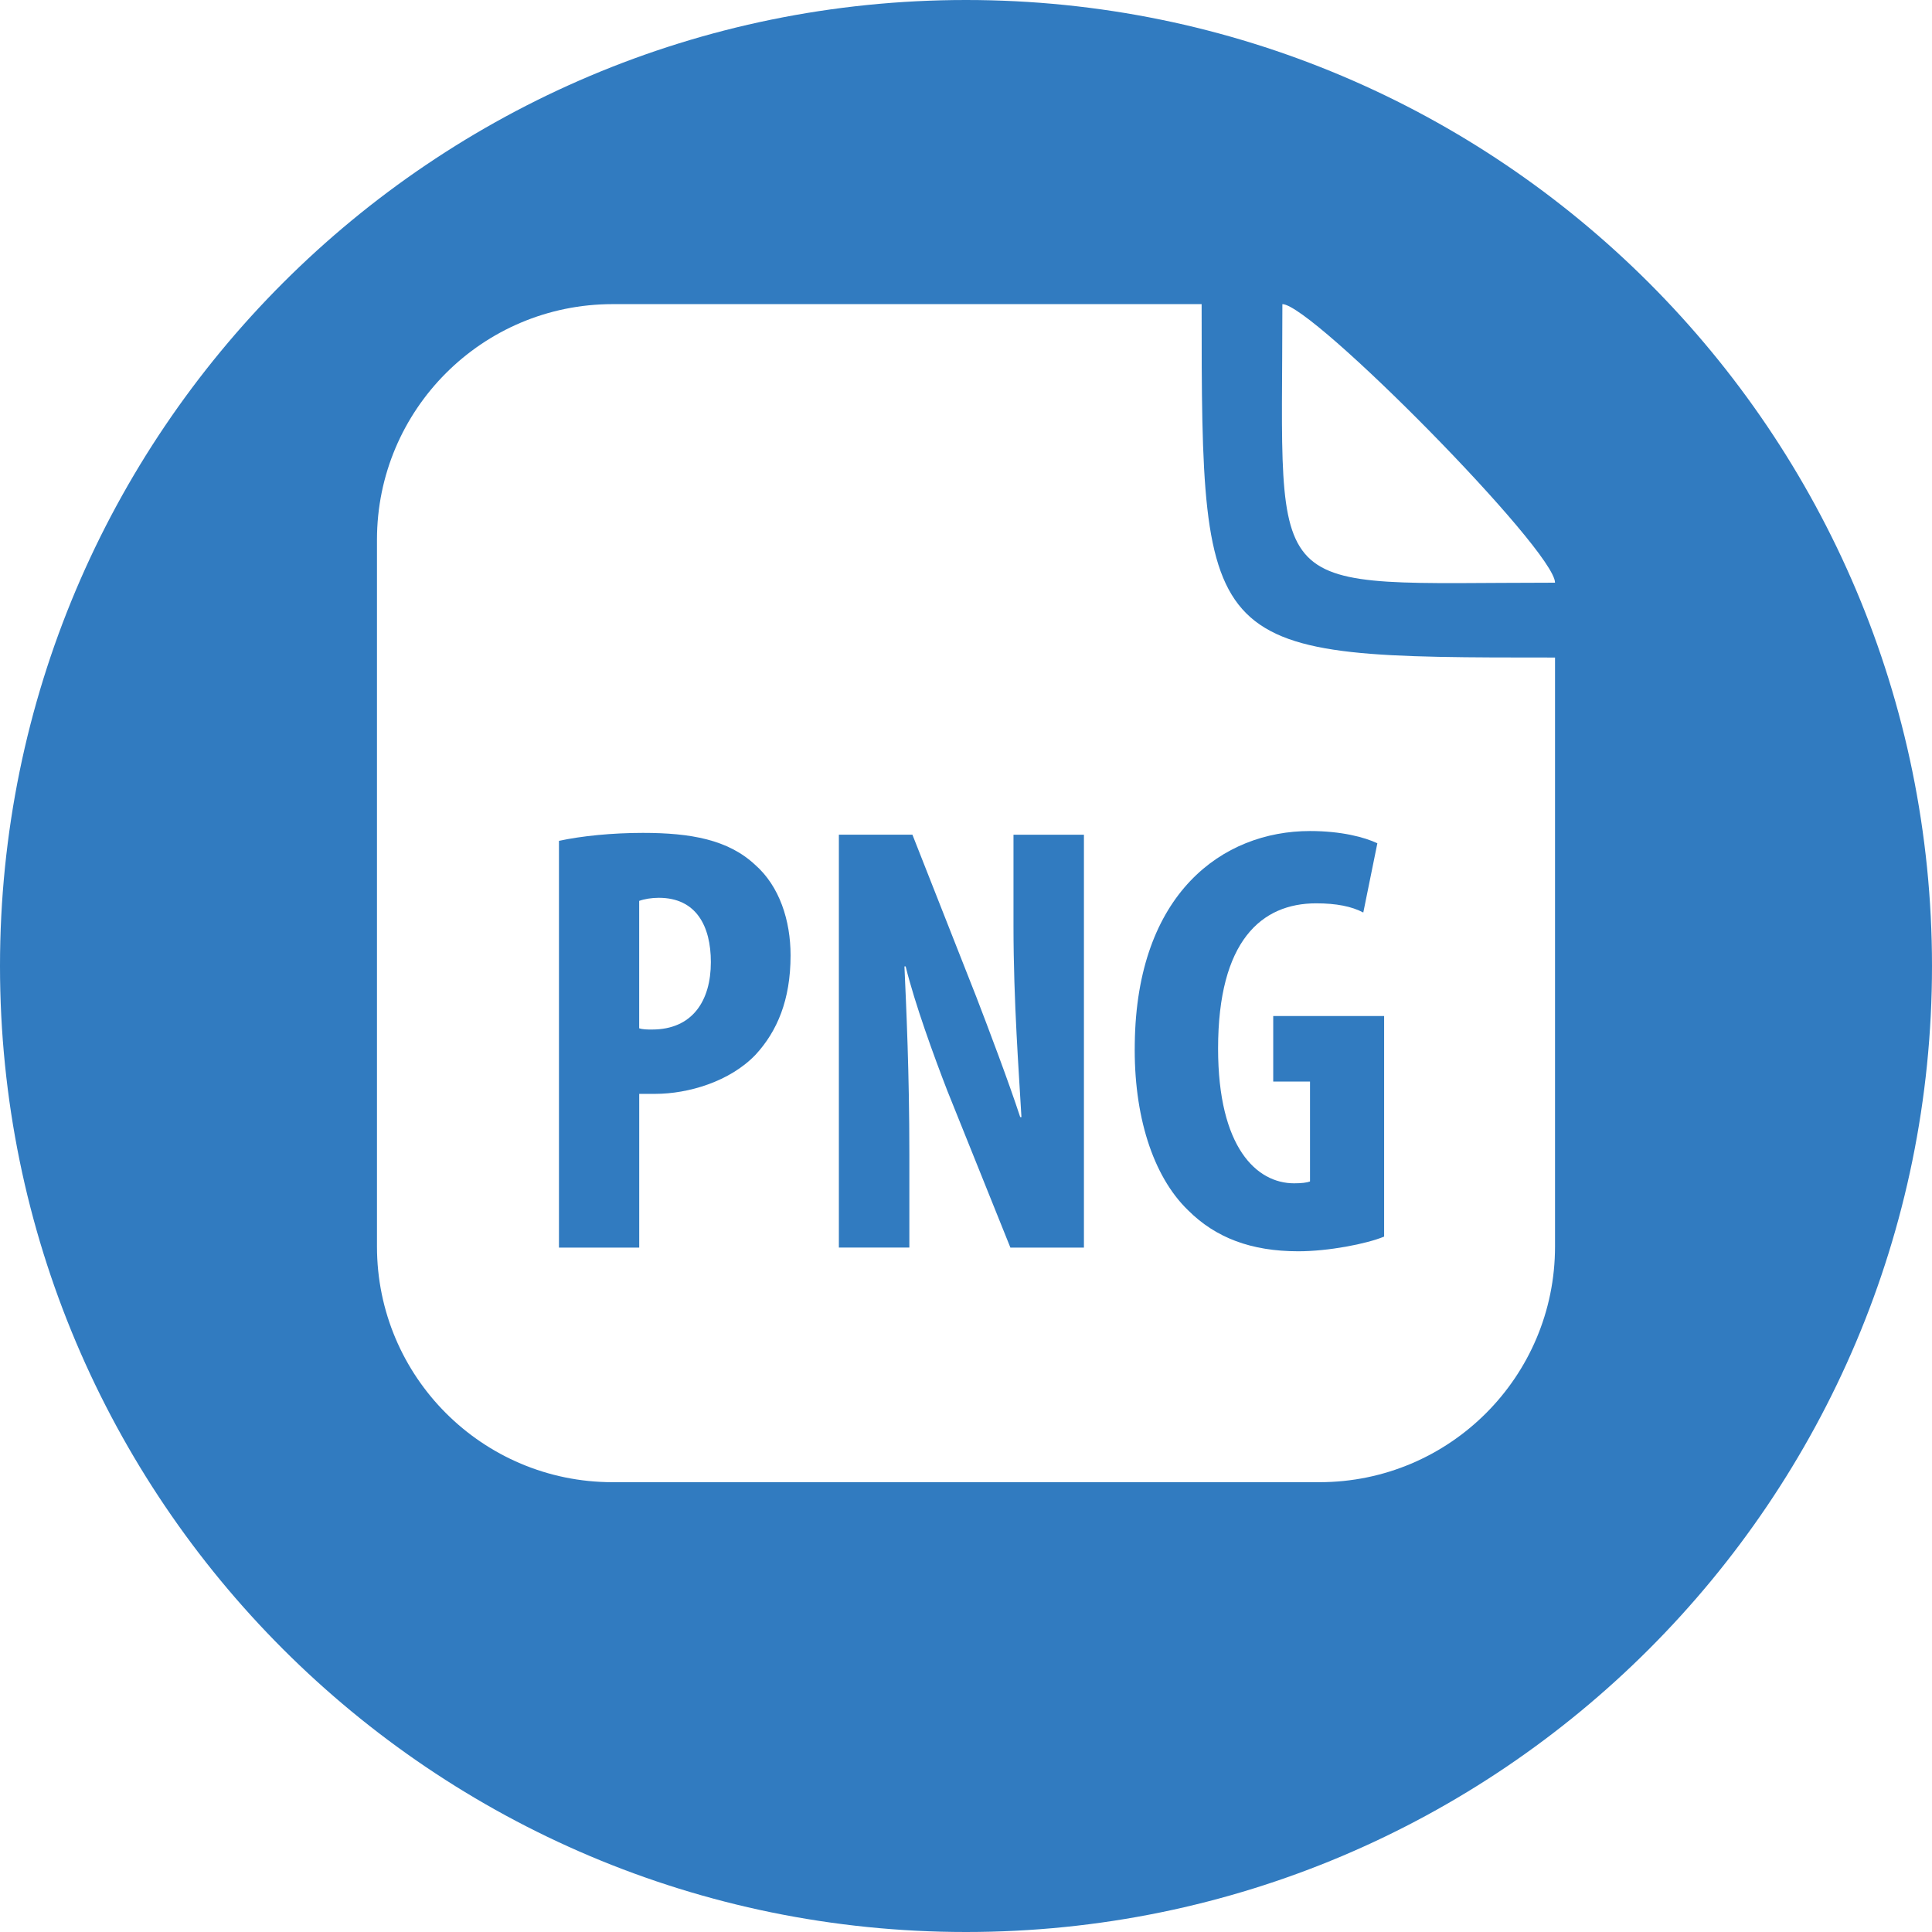 <?xml version="1.0" encoding="utf-8"?>
<!-- Generator: Adobe Illustrator 16.0.0, SVG Export Plug-In . SVG Version: 6.00 Build 0)  -->
<!DOCTYPE svg PUBLIC "-//W3C//DTD SVG 1.1//EN" "http://www.w3.org/Graphics/SVG/1.1/DTD/svg11.dtd">
<svg version="1.1" xmlns="http://www.w3.org/2000/svg" xmlns:xlink="http://www.w3.org/1999/xlink" x="0px" y="0px" width="100%"
	 height="100%" viewBox="0 0 50 50" enable-background="new 0 0 50 50" xml:space="preserve">
<g id="Layer_1" display="none">
	<g display="inline">
		<g>
			<path fill="#317BC0" d="M25,0C11.193,0,0,11.193,0,25c0,13.807,11.193,25,25,25c13.807,0,25-11.193,25-25
				C50,11.193,38.807,0,25,0z M40.244,34.146c0,3.368-2.729,6.099-6.099,6.099H15.854c-3.367,0-6.097-2.73-6.097-6.099V15.854
				c0-3.368,2.73-6.097,6.097-6.097h15.244c0,9.146,0.033,9.146,9.146,9.146V34.146z M33.188,9.756c0.762,0,7.056,6.371,7.056,7.209
				C32.579,16.966,33.188,17.576,33.188,9.756z"/>
		</g>
		<g transform="translate(429 48)">
			<path fill="#317BC0" d="M-394.604-20.498c-0.395-0.388-1.268-0.594-2.597-0.612c-0.899-0.009-1.982,0.07-3.122,0.23
				c-0.508-0.296-1.035-0.614-1.445-1.001c-1.111-1.036-2.037-2.473-2.615-4.057c0.039-0.146,0.069-0.277,0.099-0.409
				c0,0,0.626-3.551,0.46-4.751c-0.022-0.165-0.037-0.212-0.081-0.342l-0.055-0.138c-0.17-0.392-0.502-0.808-1.026-0.785
				l-0.314-0.01c-0.583,0-1.059,0.298-1.183,0.744c-0.38,1.398,0.013,3.488,0.721,6.196l-0.182,0.44
				c-0.507,1.237-1.143,2.483-1.704,3.583l-0.073,0.144c-0.589,1.154-1.126,2.134-1.611,2.965l-0.501,0.267
				c-0.037,0.02-0.895,0.474-1.096,0.595c-1.71,1.021-2.843,2.18-3.031,3.1c-0.061,0.294-0.017,0.669,0.289,0.843l0.485,0.245
				c0.21,0.104,0.432,0.158,0.659,0.158c1.218,0,2.632-1.517,4.579-4.916c2.248-0.732,4.808-1.341,7.05-1.676
				c1.711,0.962,3.814,1.631,5.141,1.631c0.236,0,0.438-0.021,0.604-0.065c0.255-0.068,0.47-0.213,0.601-0.41
				c0.257-0.389,0.31-0.922,0.24-1.468C-394.335-20.161-394.464-20.361-394.604-20.498L-394.604-20.498z M-412.792-14.019
				c0.221-0.607,1.101-1.809,2.401-2.872c0.081-0.066,0.282-0.255,0.467-0.432C-411.285-15.153-412.194-14.291-412.792-14.019z
				 M-405.096-31.744c0.393,0,0.614,0.986,0.634,1.911c0.017,0.923-0.199,1.575-0.466,2.054c-0.223-0.71-0.331-1.832-0.331-2.565
				C-405.259-30.345-405.275-31.744-405.096-31.744z M-407.391-19.112c0.272-0.489,0.556-1.003,0.847-1.548
				c0.706-1.337,1.153-2.383,1.485-3.241c0.661,1.202,1.485,2.225,2.452,3.045c0.121,0.101,0.248,0.204,0.384,0.305
				C-404.192-20.161-405.892-19.687-407.391-19.112L-407.391-19.112z M-394.983-19.224c-0.12,0.076-0.464,0.119-0.685,0.119
				c-0.712,0-1.594-0.326-2.829-0.855c0.475-0.036,0.908-0.054,1.299-0.054c0.715,0,0.928-0.002,1.627,0.176
				C-394.874-19.659-394.864-19.298-394.983-19.224L-394.983-19.224z"/>
		</g>
	</g>
</g>
<g id="Layer_2" display="none">
	<g display="inline">
		<g>
			<path fill="#317BC0" d="M25,0C11.193,0,0,11.193,0,25c0,13.807,11.193,25,25,25s25-11.193,25-25C50,11.193,38.807,0,25,0z
				 M40.244,34.146c0,3.367-2.73,6.098-6.098,6.098H15.854c-3.367,0-6.098-2.73-6.098-6.098V15.854c0-3.368,2.73-6.097,6.098-6.097
				h15.244c0,9.146,0.033,9.146,9.146,9.146V34.146z M33.188,9.756c0.763,0,7.056,6.371,7.056,7.209
				C32.579,16.966,33.188,17.576,33.188,9.756z"/>
		</g>
		<polygon fill="#317BC0" points="28.195,22.746 29.303,22.746 28.026,28.402 26.367,20.448 23.702,20.448 21.773,28.402 
			20.325,20.448 17.54,20.448 20.369,33.253 23.091,33.253 24.999,25.681 26.706,33.253 29.217,33.253 32.46,20.448 28.195,20.448 
					"/>
	</g>
</g>
<g id="Layer_3" display="none">
	<g display="inline">
		<g>
			<path fill="#317BC0" d="M25,0C11.192,0,0,11.193,0,25c0,13.807,11.192,25,25,25c13.807,0,25-11.193,25-25
				C50,11.193,38.807,0,25,0z M40.244,34.146c0,3.367-2.729,6.098-6.098,6.098H15.854c-3.368,0-6.098-2.73-6.098-6.098V15.854
				c0-3.368,2.73-6.098,6.098-6.098h15.244c0,9.146,0.033,9.146,9.146,9.146V34.146z M33.188,9.756c0.763,0,7.056,6.372,7.056,7.21
				C32.579,16.966,33.188,17.576,33.188,9.756z"/>
		</g>
		<g>
			<rect x="15.117" y="22.624" fill="#317BC0" width="6.03" height="2.01"/>
			<rect x="15.117" y="26.644" fill="#317BC0" width="6.03" height="2.01"/>
			<rect x="15.117" y="30.663" fill="#317BC0" width="6.03" height="2.01"/>
			<path fill="#317BC0" d="M27.177,28.653h5.928c-0.464,2.294-2.491,4.02-4.923,4.02c-2.775,0-5.025-2.25-5.025-5.024
				c0-2.431,1.727-4.458,4.02-4.925V28.653z"/>
			<path fill="#317BC0" d="M30.191,20.614c2.774,0,5.025,2.25,5.025,5.024c0,0.344-0.036,0.68-0.103,1.005h-5.928v-5.93
				C29.511,20.648,29.847,20.614,30.191,20.614z"/>
		</g>
	</g>
</g>
<g id="Layer_4" display="none">
	<g display="inline">
		<g>
			<path fill="#317BC0" d="M25,0C11.192,0,0,11.193,0,25c0,13.807,11.192,25,25,25c13.807,0,25-11.193,25-25
				C50,11.193,38.807,0,25,0z M40.244,34.146c0,3.367-2.729,6.098-6.098,6.098H15.854c-3.368,0-6.098-2.73-6.098-6.098V15.854
				c0-3.368,2.73-6.098,6.098-6.098h15.244c0,9.146,0.033,9.146,9.146,9.146V34.146z M33.188,9.756c0.763,0,7.056,6.372,7.056,7.21
				C32.579,16.966,33.188,17.576,33.188,9.756z"/>
		</g>
		<polygon fill="#317BC0" points="30.595,21.3 27.318,21.3 25,24.715 22.681,21.3 19.405,21.3 23.333,27.171 18.902,33.698 
			25.251,33.698 25.251,31.481 23.785,31.481 25,29.664 27.696,33.697 31.098,33.697 26.667,27.171 		"/>
	</g>
</g>
<g id="Layer_5" display="none">
	<g display="inline">
		<g>
			<path fill="#317BC0" d="M25,0C11.193,0,0,11.193,0,25c0,13.807,11.193,25,25,25s25-11.193,25-25C50,11.193,38.807,0,25,0z
				 M40.244,34.146c0,3.367-2.73,6.098-6.098,6.098H15.854c-3.367,0-6.098-2.73-6.098-6.098V15.854c0-3.368,2.73-6.097,6.098-6.097
				h15.244c0,9.146,0.033,9.146,9.146,9.146V34.146z M33.188,9.756c0.763,0,7.056,6.371,7.056,7.209
				C32.579,16.966,33.188,17.576,33.188,9.756z"/>
		</g>
		<g>
			<ellipse fill="#317BC0" cx="25" cy="34.109" rx="3.607" ry="1.922"/>
			<rect x="24.332" y="24.321" fill="#317BC0" width="1.335" height="10.45"/>
			<polygon fill="#317BC0" points="33.278,26.445 16.721,26.445 18.548,18.796 31.718,18.796 			"/>
		</g>
	</g>
</g>
<g id="Layer_6" display="none">
	<g display="inline">
		<g>
			<rect x="22.184" y="10.172" fill="#317BC0" width="2.91" height="1.94"/>
			<rect x="19.273" y="12.112" fill="#317BC0" width="2.911" height="1.94"/>
			<rect x="22.184" y="14.052" fill="#317BC0" width="2.91" height="1.94"/>
			<rect x="19.273" y="15.992" fill="#317BC0" width="2.911" height="1.94"/>
			<rect x="22.184" y="17.933" fill="#317BC0" width="2.91" height="1.94"/>
			<rect x="19.273" y="19.873" fill="#317BC0" width="2.911" height="1.94"/>
			<path fill="#317BC0" d="M22.184,21.812v1.94h-2.911v6.791c0,0.535,0.434,0.971,0.971,0.971h3.88c0.535,0,0.97-0.436,0.97-0.971
				v-8.73H22.184z"/>
			<rect x="20.244" y="27.633" fill="#317BC0" width="3.88" height="1.94"/>
		</g>
		<g>
			<path fill="#317BC0" d="M25,0C11.193,0,0,11.193,0,25c0,13.807,11.193,25,25,25c13.807,0,25-11.193,25-25
				C50,11.193,38.807,0,25,0z M40.244,34.146c0,3.367-2.729,6.098-6.098,6.098H15.854c-3.367,0-6.098-2.73-6.098-6.098V15.854
				c0-3.368,2.73-6.098,6.098-6.098h15.244c0,9.146,0.033,9.146,9.146,9.146V34.146z M33.188,9.756c0.763,0,7.056,6.372,7.056,7.21
				C32.579,16.966,33.188,17.576,33.188,9.756z"/>
		</g>
	</g>
</g>
<g id="Layer_7" display="none">
	<g display="inline">
		<path fill="#317BC0" d="M23.145,23.44c-0.792,0-1.585,0.079-2.171,0.206v10.527h2.076v-3.979c0.127,0,0.27,0,0.413,0
			c0.856,0,1.934-0.316,2.6-1.015c0.555-0.603,0.903-1.411,0.903-2.567c0-0.904-0.285-1.792-0.919-2.347
			C25.349,23.614,24.382,23.44,23.145,23.44z M23.383,28.528c-0.126,0-0.238,0-0.333-0.031V25.2c0.127-0.047,0.317-0.08,0.507-0.08
			c0.968,0,1.348,0.729,1.348,1.665C24.905,27.784,24.43,28.528,23.383,28.528z"/>
		<path fill="#317BC0" d="M32.388,25.263c0.522,0,0.919,0.079,1.221,0.238l0.364-1.792c-0.332-0.159-0.936-0.317-1.744-0.317
			c-2.268,0-4.486,1.618-4.534,5.501c-0.031,1.84,0.46,3.425,1.38,4.312c0.713,0.714,1.633,1.062,2.854,1.062
			c0.776,0,1.76-0.19,2.22-0.381v-5.707h-2.87v1.696h0.951v2.584c-0.079,0.032-0.222,0.048-0.412,0.048
			c-0.967,0-1.966-0.92-1.966-3.488C29.851,26.23,30.977,25.263,32.388,25.263z"/>
		<path fill="#317BC0" d="M17.184,30.859c0,1.38-0.507,1.617-1.11,1.617c-0.27,0-0.476-0.016-0.682-0.079l-0.174,1.744
			c0.238,0.096,0.619,0.158,1.046,0.158c1.522,0,3.012-0.46,3.012-3.536v-7.276h-2.093V30.859z"/>
		<path fill="#317BC0" d="M25,0C11.193,0,0,11.193,0,25c0,13.807,11.193,25,25,25c13.807,0,25-11.193,25-25C50,11.193,38.807,0,25,0
			z M40.244,34.146c0,3.368-2.729,6.098-6.098,6.098H15.854c-3.368,0-6.098-2.729-6.098-6.098V15.854
			c0-3.368,2.73-6.098,6.098-6.098h15.244c0,9.146,0.033,9.146,9.146,9.146V34.146z M33.188,9.756c0.763,0,7.056,6.372,7.056,7.21
			C32.579,16.966,33.188,17.576,33.188,9.756z"/>
	</g>
</g>
<g id="Layer_8" display="none">
	<g display="inline">
		<path fill="#317BC0" d="M24.089,21.555c-0.793,0-1.585,0.08-2.172,0.206v10.527h2.077v-3.979c0.127,0,0.27,0,0.412,0
			c0.856,0,1.935-0.317,2.601-1.015c0.555-0.603,0.903-1.411,0.903-2.568c0-0.904-0.285-1.792-0.92-2.347
			C26.293,21.729,25.326,21.555,24.089,21.555z M24.327,26.645c-0.127,0-0.238,0-0.333-0.032v-3.297
			c0.127-0.048,0.317-0.08,0.507-0.08c0.967,0,1.348,0.73,1.348,1.665C25.85,25.899,25.373,26.645,24.327,26.645z"/>
		<polygon fill="#317BC0" points="17.748,27.595 20.189,27.595 20.189,25.867 17.748,25.867 17.748,23.41 20.317,23.41 
			20.317,21.602 15.671,21.602 15.671,32.288 20.507,32.288 20.507,30.48 17.748,30.48 		"/>
		<path fill="#317BC0" d="M28.75,24.646c0,0.967,0.555,2.092,2.014,2.98c0.903,0.587,1.379,0.967,1.379,1.744
			c0,0.697-0.476,1.205-1.458,1.205c-0.603,0-1.332-0.175-1.76-0.412l-0.302,1.791c0.349,0.206,1.188,0.429,2.045,0.429
			c2.093,0,3.536-1.285,3.536-3.234c0-1.126-0.523-2.204-1.935-3.061c-1.157-0.697-1.475-1.03-1.475-1.664
			c0-0.571,0.429-1.11,1.316-1.11c0.603,0,1.062,0.174,1.363,0.364l0.333-1.791c-0.316-0.19-0.983-0.381-1.681-0.381
			C29.892,21.507,28.75,22.934,28.75,24.646z"/>
		<path fill="#317BC0" d="M25,0C11.193,0,0,11.193,0,25c0,13.807,11.193,25,25,25c13.807,0,25-11.193,25-25C50,11.193,38.807,0,25,0
			z M39.864,32.261c0,3.368-2.729,6.098-6.098,6.098H15.474c-3.368,0-6.098-2.729-6.098-6.098V13.968
			c0-3.367,2.73-6.097,6.098-6.097h15.244c0,9.146,0.033,9.146,9.146,9.146V32.261z M32.809,7.871c0.763,0,7.056,6.371,7.056,7.209
			C32.199,15.081,32.809,15.69,32.809,7.871z"/>
	</g>
</g>
<g id="Layer_9">
	<g>
		<path fill="#317BC0" d="M29.368,27.009c-0.032,1.839,0.459,3.424,1.379,4.312c0.714,0.713,1.633,1.062,2.854,1.062
			c0.776,0,1.761-0.19,2.22-0.38v-5.708h-2.87v1.696h0.952v2.585c-0.079,0.031-0.223,0.048-0.412,0.048
			c-0.967,0-1.967-0.921-1.967-3.488c0-2.791,1.126-3.758,2.537-3.758c0.523,0,0.92,0.079,1.221,0.238l0.364-1.792
			c-0.332-0.158-0.935-0.317-1.743-0.317C31.635,21.507,29.415,23.125,29.368,27.009z"/>
		<path fill="#317BC0" d="M26.229,23.964c0,1.966,0.143,3.821,0.206,4.947h-0.032c-0.301-0.92-0.824-2.3-1.141-3.124l-1.649-4.186
			H21.71v10.686h1.824v-2.41c0-2.14-0.08-3.79-0.127-4.867h0.031c0.238,0.967,0.729,2.315,1.079,3.219l1.632,4.059h1.903V21.602
			h-1.823V23.964z"/>
		<path fill="#317BC0" d="M16.638,21.555c-0.792,0-1.585,0.079-2.172,0.206v10.527h2.077v-3.979c0.127,0,0.27,0,0.413,0
			c0.856,0,1.934-0.317,2.6-1.015c0.555-0.603,0.904-1.412,0.904-2.568c0-0.904-0.286-1.792-0.92-2.347
			C18.842,21.729,17.875,21.555,16.638,21.555z M16.875,26.644c-0.127,0-0.238,0-0.333-0.032v-3.297
			c0.127-0.047,0.317-0.08,0.507-0.08c0.967,0,1.348,0.729,1.348,1.665C18.397,25.898,17.922,26.644,16.875,26.644z"/>
		<path fill="#317BC0" d="M25,0C11.193,0,0,11.193,0,25c0,13.807,11.193,25,25,25c13.807,0,25-11.193,25-25C50,11.193,38.807,0,25,0
			z M40.244,32.261c0,3.368-2.729,6.098-6.098,6.098H15.854c-3.368,0-6.098-2.729-6.098-6.098V13.968
			c0-3.368,2.73-6.097,6.098-6.097h15.244c0,9.146,0.033,9.146,9.146,9.146V32.261z M33.188,7.871c0.763,0,7.056,6.371,7.056,7.209
			C32.579,15.081,33.188,15.69,33.188,7.871z"/>
	</g>
</g>
</svg>
